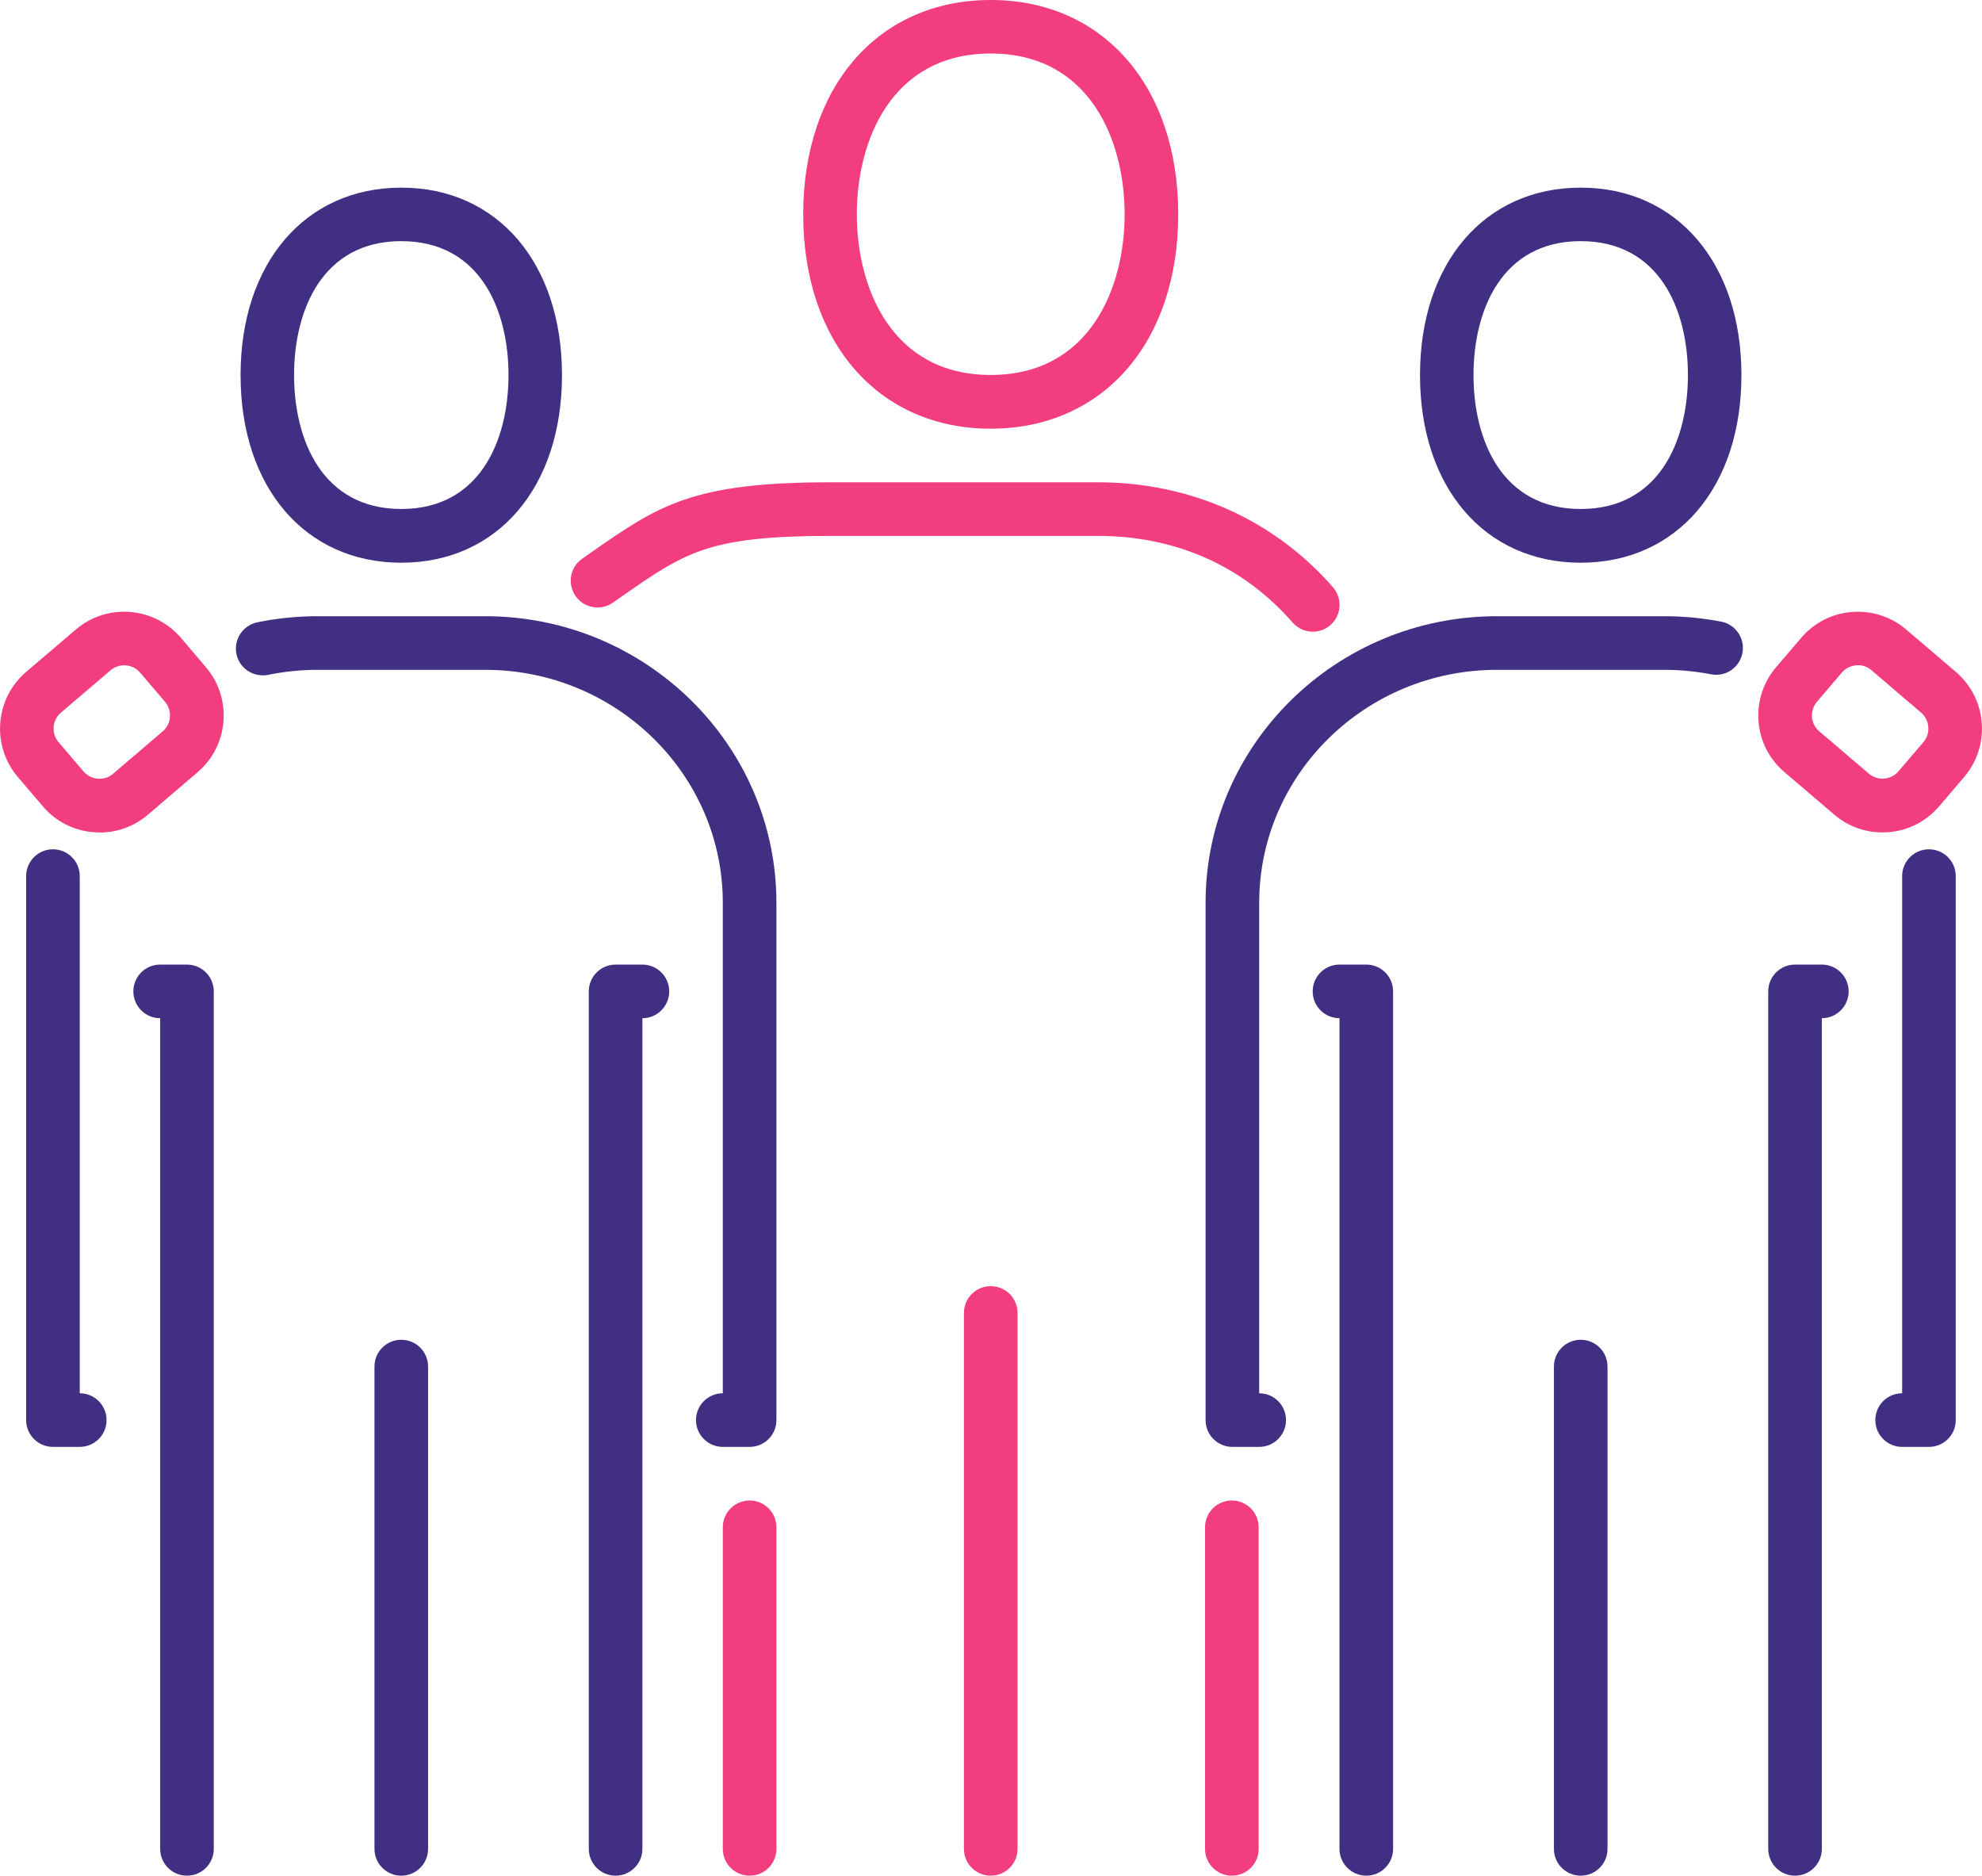 <?xml version="1.0" encoding="UTF-8"?> <svg xmlns="http://www.w3.org/2000/svg" id="Layer_2" viewBox="0 0 181.91 172.13"><defs><style>.cls-1{fill:#f23d7e;}.cls-1,.cls-2{stroke-width:0px;}.cls-2{fill:#402f82;}</style></defs><g id="Layer_1-2"><path class="cls-1" d="m68.8,172.13c-1.36,0-2.46-1.1-2.46-2.46v-29.51c0-1.36,1.1-2.46,2.46-2.46s2.46,1.1,2.46,2.46v29.51c0,1.36-1.1,2.46-2.46,2.46Z"></path><path class="cls-1" d="m113.06,172.13c-1.36,0-2.46-1.1-2.46-2.46v-29.51c0-1.36,1.1-2.46,2.46-2.46s2.46,1.1,2.46,2.46v29.51c0,1.36-1.1,2.46-2.46,2.46Z"></path><path class="cls-1" d="m90.93,172.13c-1.36,0-2.46-1.1-2.46-2.46v-49.18c0-1.36,1.1-2.46,2.46-2.46s2.46,1.1,2.46,2.46v49.18c0,1.36-1.1,2.46-2.46,2.46Z"></path><path class="cls-1" d="m120.49,57.97c-.69,0-1.37-.29-1.85-.84-4.55-5.2-10.73-7.95-17.87-7.95h-24.59c-11.15,0-13.31,1.51-19.09,5.54l-.85.59c-1.12.78-2.65.49-3.42-.62-.77-1.12-.5-2.65.62-3.42l.84-.59c6.13-4.27,9.21-6.42,21.9-6.42h24.59c8.48,0,16.14,3.42,21.57,9.63.89,1.02.79,2.58-.23,3.47-.47.41-1.04.61-1.62.61Z"></path><path class="cls-1" d="m90.93,39.34c-10.3,0-17.21-7.91-17.21-19.67S80.63,0,90.93,0s17.21,7.91,17.21,19.67-6.92,19.67-17.21,19.67Zm0-34.43c-9.07,0-12.29,7.95-12.29,14.75s3.22,14.75,12.29,14.75,12.29-7.95,12.29-14.75-3.22-14.75-12.29-14.75Z"></path><path class="cls-2" d="m68.8,132.78h-2.46c-1.36,0-2.46-1.1-2.46-2.46s1.1-2.46,2.46-2.46v-45.01c0-11.79-9.78-21.38-21.81-21.38h-15.39c-1.52,0-3.05.16-4.53.46-1.34.26-2.63-.58-2.91-1.91-.27-1.33.58-2.63,1.91-2.91,1.81-.37,3.67-.56,5.53-.56h15.39c14.74,0,26.73,11.8,26.73,26.3v47.47c0,1.36-1.1,2.46-2.46,2.46Z"></path><path class="cls-2" d="m7.32,132.78h-2.46c-1.36,0-2.46-1.1-2.46-2.46v-49.92c0-1.36,1.1-2.46,2.46-2.46s2.46,1.1,2.46,2.46v47.46c1.36,0,2.46,1.1,2.46,2.46s-1.1,2.46-2.46,2.46Z"></path><path class="cls-2" d="m17.16,172.13c-1.36,0-2.46-1.1-2.46-2.46v-76.23c-1.36,0-2.46-1.1-2.46-2.46s1.1-2.46,2.46-2.46h2.46c1.36,0,2.46,1.1,2.46,2.46v78.69c0,1.36-1.1,2.46-2.46,2.46Z"></path><path class="cls-2" d="m36.83,172.13c-1.36,0-2.46-1.1-2.46-2.46v-44.26c0-1.36,1.1-2.46,2.46-2.46s2.46,1.1,2.46,2.46v44.26c0,1.36-1.1,2.46-2.46,2.46Z"></path><path class="cls-2" d="m36.83,51.64c-8.82,0-14.75-6.92-14.75-17.21s5.93-17.21,14.75-17.21,14.75,6.92,14.75,17.21-5.93,17.21-14.75,17.21Zm0-29.51c-7.25,0-9.84,6.35-9.84,12.29s2.58,12.29,9.84,12.29,9.84-6.35,9.84-12.29-2.58-12.29-9.84-12.29Z"></path><path class="cls-2" d="m56.5,172.13c-1.36,0-2.46-1.1-2.46-2.46v-78.69c0-1.36,1.1-2.46,2.46-2.46h2.46c1.36,0,2.46,1.1,2.46,2.46s-1.1,2.46-2.46,2.46v76.23c0,1.36-1.1,2.46-2.46,2.46Z"></path><path class="cls-1" d="m9.14,76.39c-.18,0-.37,0-.55-.02-1.82-.14-3.48-.99-4.66-2.38l-2.29-2.68c-2.45-2.87-2.11-7.19.76-9.65l4.56-3.89h0c2.87-2.45,7.2-2.1,9.65.77l2.29,2.69c2.45,2.87,2.1,7.2-.77,9.64l-4.55,3.89c-1.25,1.07-2.81,1.64-4.43,1.64Zm1.01-14.88l-4.56,3.89c-.81.69-.9,1.91-.21,2.71l2.29,2.69c.69.8,1.91.9,2.71.21l4.55-3.89c.81-.69.9-1.9.22-2.71l-2.29-2.68c-.69-.81-1.91-.9-2.71-.22h0Z"></path><path class="cls-2" d="m115.57,132.78h-2.46c-1.36,0-2.46-1.1-2.46-2.46v-47.47c0-14.5,11.99-26.3,26.73-26.3h15.39c1.75,0,3.5.17,5.21.5,1.33.26,2.2,1.55,1.94,2.88-.26,1.34-1.54,2.21-2.88,1.95-1.4-.27-2.83-.41-4.27-.41h-15.39c-12.03,0-21.81,9.59-21.81,21.38v45.01c1.36,0,2.46,1.1,2.46,2.46s-1.1,2.46-2.46,2.46Z"></path><path class="cls-2" d="m177.04,132.78h-2.46c-1.36,0-2.46-1.1-2.46-2.46s1.1-2.46,2.46-2.46v-47.46c0-1.36,1.1-2.46,2.46-2.46s2.46,1.1,2.46,2.46v49.92c0,1.36-1.1,2.46-2.46,2.46Z"></path><path class="cls-2" d="m164.75,172.13c-1.36,0-2.46-1.1-2.46-2.46v-78.69c0-1.36,1.1-2.46,2.46-2.46h2.46c1.36,0,2.46,1.1,2.46,2.46s-1.1,2.46-2.46,2.46v76.23c0,1.36-1.1,2.46-2.46,2.46Z"></path><path class="cls-2" d="m145.08,172.13c-1.36,0-2.46-1.1-2.46-2.46v-44.26c0-1.36,1.1-2.46,2.46-2.46s2.46,1.1,2.46,2.46v44.26c0,1.36-1.1,2.46-2.46,2.46Z"></path><path class="cls-2" d="m145.08,51.64c-8.82,0-14.75-6.92-14.75-17.21s5.93-17.21,14.75-17.21,14.75,6.92,14.75,17.21-5.93,17.21-14.75,17.21Zm0-29.51c-7.25,0-9.84,6.35-9.84,12.29s2.58,12.29,9.84,12.29,9.84-6.35,9.84-12.29-2.58-12.29-9.84-12.29Z"></path><path class="cls-2" d="m125.4,172.13c-1.36,0-2.46-1.1-2.46-2.46v-76.23c-1.36,0-2.46-1.1-2.46-2.46s1.1-2.46,2.46-2.46h2.46c1.36,0,2.46,1.1,2.46,2.46v78.69c0,1.36-1.1,2.46-2.46,2.46Z"></path><path class="cls-1" d="m172.77,76.39c-1.63,0-3.18-.57-4.43-1.64l-4.56-3.89c-1.39-1.19-2.24-2.84-2.38-4.66-.14-1.82.43-3.59,1.62-4.98l2.29-2.68c1.19-1.39,2.84-2.24,4.66-2.38,1.83-.14,3.59.43,4.98,1.61h0l4.56,3.89c2.87,2.45,3.21,6.78.76,9.65l-2.29,2.68c-1.19,1.39-2.84,2.24-4.66,2.38-.18.01-.37.02-.55.02Zm-2.25-15.34c-.55,0-1.09.23-1.47.67l-2.29,2.68c-.33.39-.49.89-.46,1.4.04.51.28.98.67,1.31l4.56,3.89c.81.68,2.02.59,2.71-.21l2.29-2.68c.69-.81.59-2.03-.22-2.72l-4.55-3.89c-.36-.31-.8-.46-1.25-.46Z"></path></g></svg> 